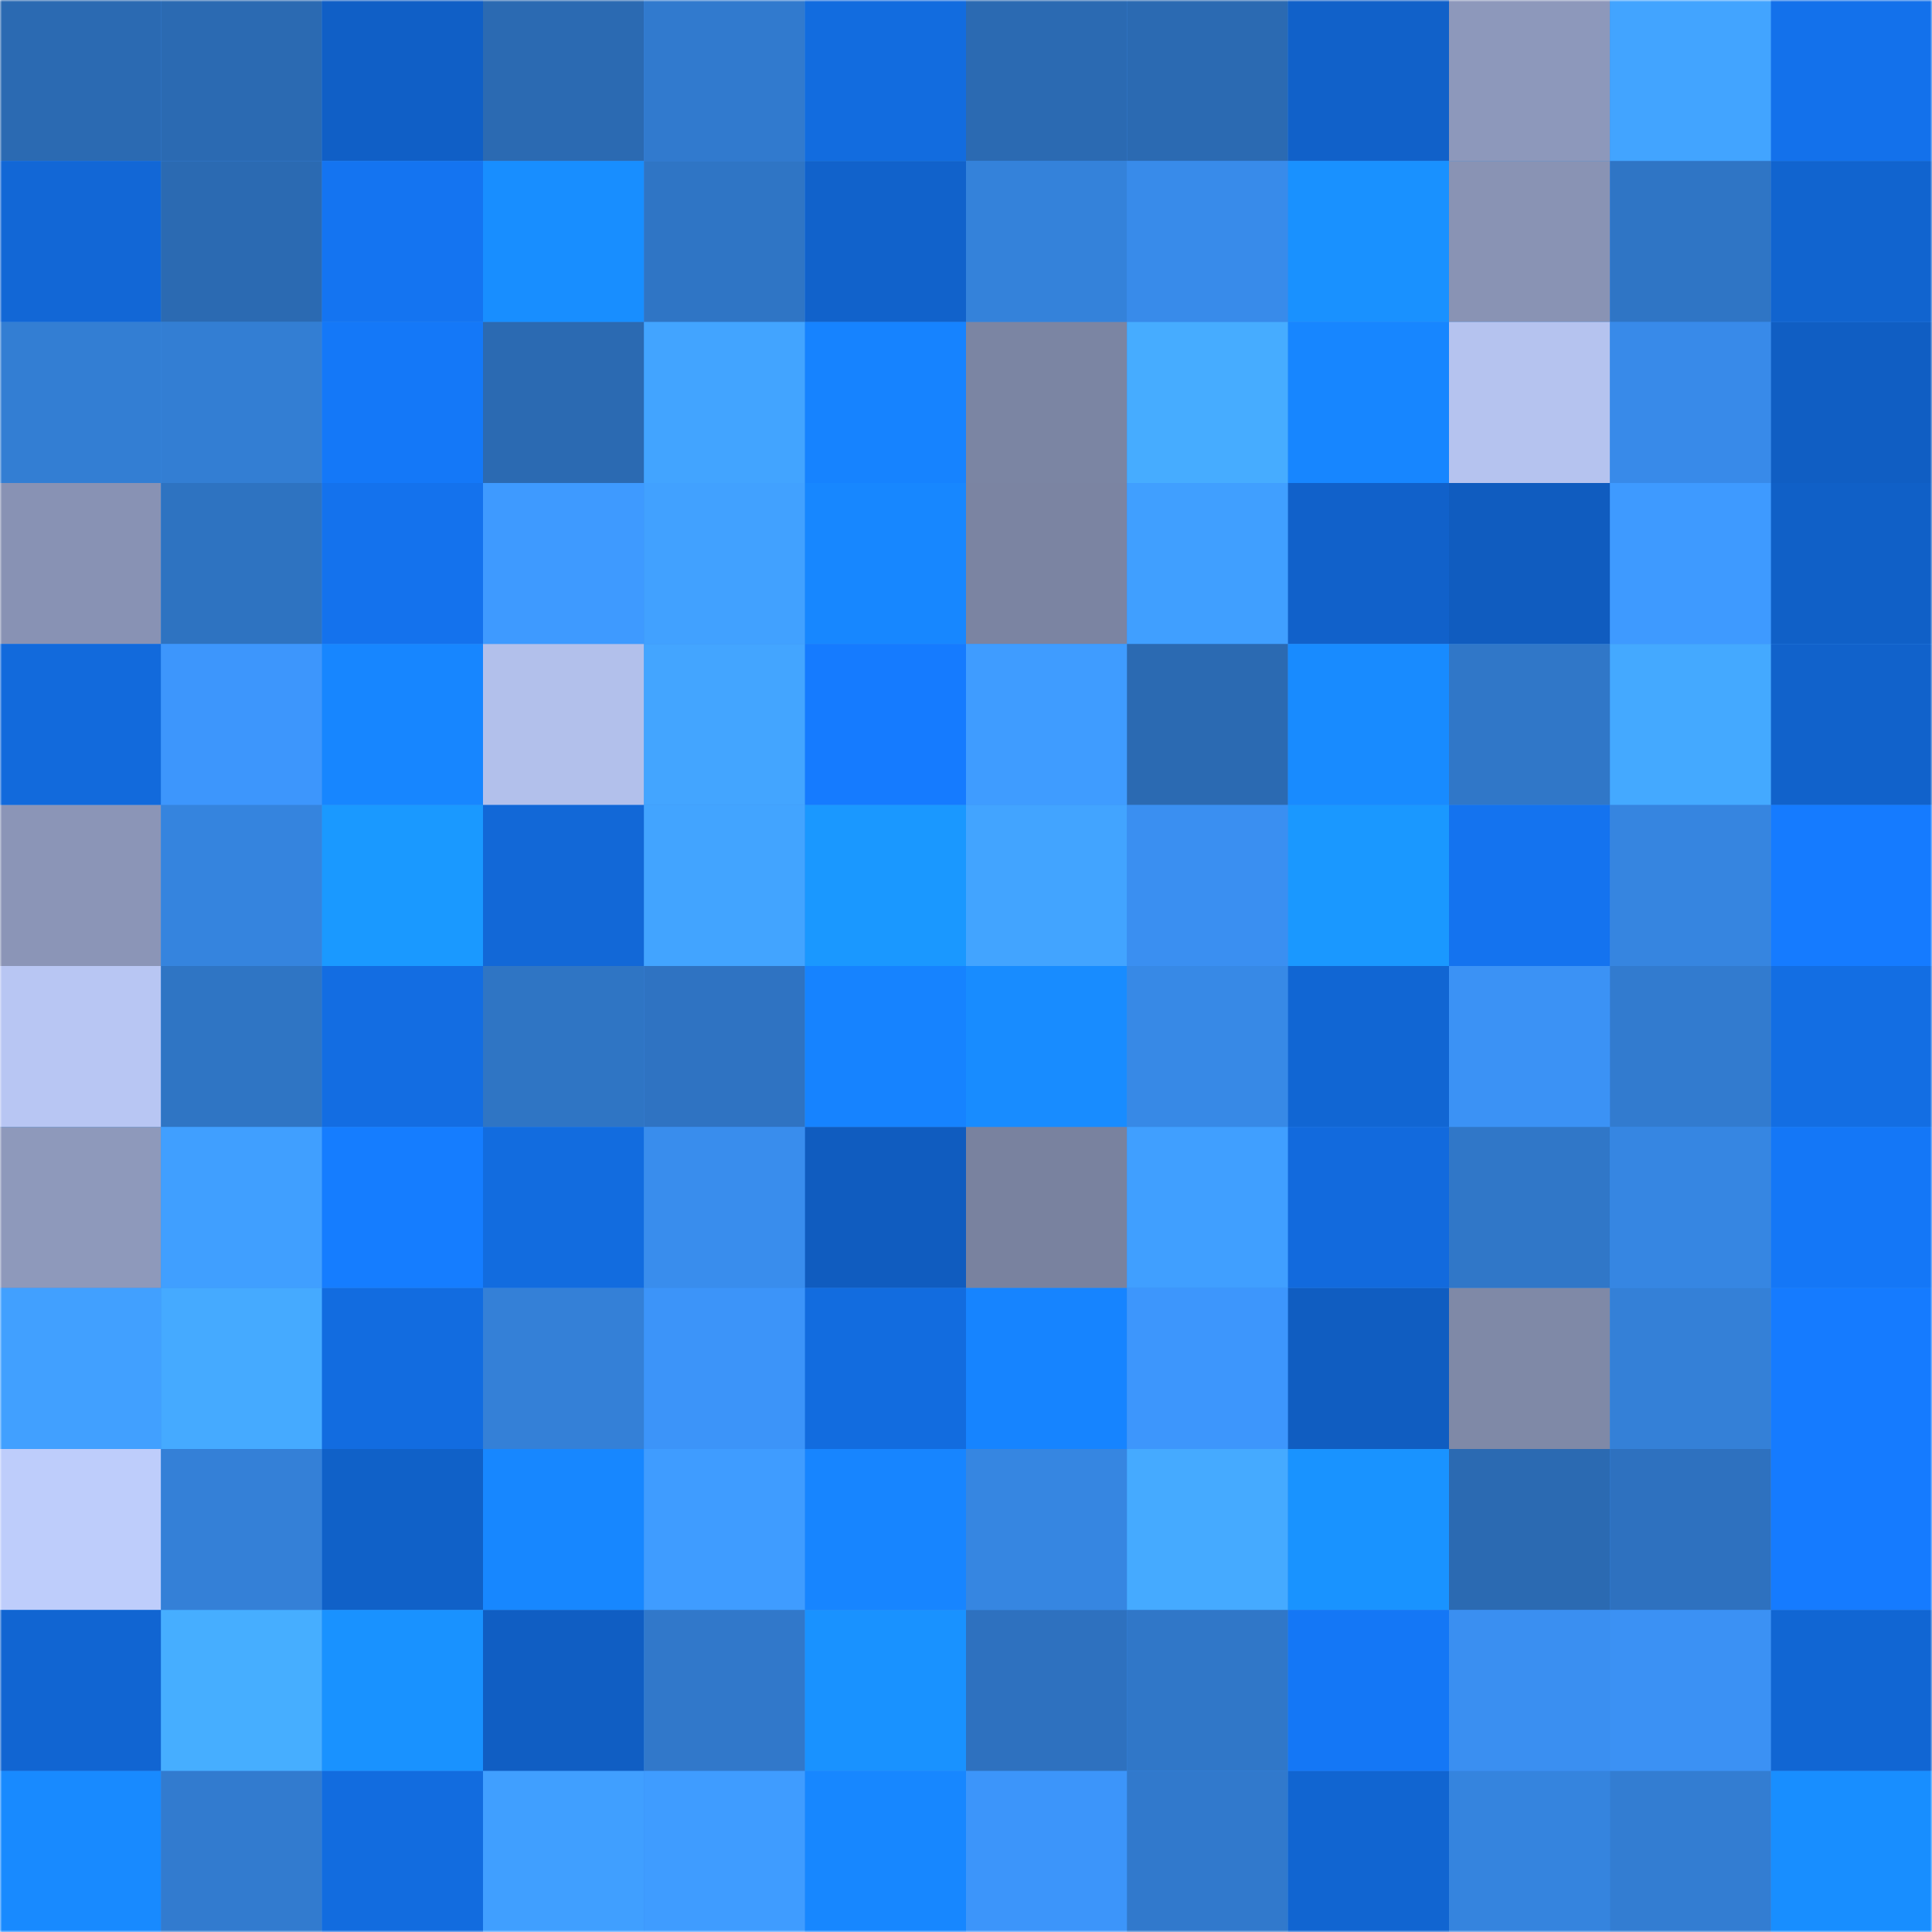 <svg viewBox="0 0 480 480" fill="none" role="img" xmlns="http://www.w3.org/2000/svg" width="240" height="240"><mask id="89831224" maskUnits="userSpaceOnUse" x="0" y="0" width="480" height="480"><rect width="480" height="480" fill="#FFFFFF"></rect></mask><g mask="url(#89831224)"><rect width="480" height="480" fill="#398ded"></rect><rect x="0" y="0" width="40" height="40" fill="#2b6ab2"></rect><rect x="40" y="0" width="40" height="40" fill="#2b6ab2"></rect><rect x="80" y="0" width="40" height="40" fill="#105fc6"></rect><rect x="120" y="0" width="40" height="40" fill="#2b6ab2"></rect><rect x="160" y="0" width="40" height="40" fill="#317ace"></rect><rect x="200" y="0" width="40" height="40" fill="#126cdf"></rect><rect x="240" y="0" width="40" height="40" fill="#2b6ab2"></rect><rect x="280" y="0" width="40" height="40" fill="#2b6ab2"></rect><rect x="320" y="0" width="40" height="40" fill="#1161c9"></rect><rect x="360" y="0" width="40" height="40" fill="#8d98bb"></rect><rect x="400" y="0" width="40" height="40" fill="#42a4ff"></rect><rect x="440" y="0" width="40" height="40" fill="#1371eb"></rect><rect x="0" y="40" width="40" height="40" fill="#1267d6"></rect><rect x="40" y="40" width="40" height="40" fill="#2b6ab2"></rect><rect x="80" y="40" width="40" height="40" fill="#1474f1"></rect><rect x="120" y="40" width="40" height="40" fill="#188eff"></rect><rect x="160" y="40" width="40" height="40" fill="#2f75c5"></rect><rect x="200" y="40" width="40" height="40" fill="#1162cb"></rect><rect x="240" y="40" width="40" height="40" fill="#3482da"></rect><rect x="280" y="40" width="40" height="40" fill="#388bea"></rect><rect x="320" y="40" width="40" height="40" fill="#1991ff"></rect><rect x="360" y="40" width="40" height="40" fill="#8993b4"></rect><rect x="400" y="40" width="40" height="40" fill="#2f75c5"></rect><rect x="440" y="40" width="40" height="40" fill="#1164cf"></rect><rect x="0" y="80" width="40" height="40" fill="#337ed3"></rect><rect x="40" y="80" width="40" height="40" fill="#337ed3"></rect><rect x="80" y="80" width="40" height="40" fill="#1478f8"></rect><rect x="120" y="80" width="40" height="40" fill="#2b6ab2"></rect><rect x="160" y="80" width="40" height="40" fill="#42a4ff"></rect><rect x="200" y="80" width="40" height="40" fill="#1683ff"></rect><rect x="240" y="80" width="40" height="40" fill="#7b85a3"></rect><rect x="280" y="80" width="40" height="40" fill="#46acff"></rect><rect x="320" y="80" width="40" height="40" fill="#1786ff"></rect><rect x="360" y="80" width="40" height="40" fill="#b5c3ef"></rect><rect x="400" y="80" width="40" height="40" fill="#388ae9"></rect><rect x="440" y="80" width="40" height="40" fill="#105ec3"></rect><rect x="0" y="120" width="40" height="40" fill="#8892b4"></rect><rect x="40" y="120" width="40" height="40" fill="#2e73c1"></rect><rect x="80" y="120" width="40" height="40" fill="#1472ed"></rect><rect x="120" y="120" width="40" height="40" fill="#3e9aff"></rect><rect x="160" y="120" width="40" height="40" fill="#41a1ff"></rect><rect x="200" y="120" width="40" height="40" fill="#1787ff"></rect><rect x="240" y="120" width="40" height="40" fill="#7b84a2"></rect><rect x="280" y="120" width="40" height="40" fill="#409fff"></rect><rect x="320" y="120" width="40" height="40" fill="#1161ca"></rect><rect x="360" y="120" width="40" height="40" fill="#105cbf"></rect><rect x="400" y="120" width="40" height="40" fill="#3e9aff"></rect><rect x="440" y="120" width="40" height="40" fill="#1060c7"></rect><rect x="0" y="160" width="40" height="40" fill="#126adc"></rect><rect x="40" y="160" width="40" height="40" fill="#3d96fc"></rect><rect x="80" y="160" width="40" height="40" fill="#1786ff"></rect><rect x="120" y="160" width="40" height="40" fill="#b2c0eb"></rect><rect x="160" y="160" width="40" height="40" fill="#43a5ff"></rect><rect x="200" y="160" width="40" height="40" fill="#157bff"></rect><rect x="240" y="160" width="40" height="40" fill="#3f9cff"></rect><rect x="280" y="160" width="40" height="40" fill="#2b6ab2"></rect><rect x="320" y="160" width="40" height="40" fill="#188bff"></rect><rect x="360" y="160" width="40" height="40" fill="#3077c8"></rect><rect x="400" y="160" width="40" height="40" fill="#44a9ff"></rect><rect x="440" y="160" width="40" height="40" fill="#1162cb"></rect><rect x="0" y="200" width="40" height="40" fill="#8b95b7"></rect><rect x="40" y="200" width="40" height="40" fill="#3584de"></rect><rect x="80" y="200" width="40" height="40" fill="#1a99ff"></rect><rect x="120" y="200" width="40" height="40" fill="#1268d7"></rect><rect x="160" y="200" width="40" height="40" fill="#42a4ff"></rect><rect x="200" y="200" width="40" height="40" fill="#1a98ff"></rect><rect x="240" y="200" width="40" height="40" fill="#42a4ff"></rect><rect x="280" y="200" width="40" height="40" fill="#3a8ff1"></rect><rect x="320" y="200" width="40" height="40" fill="#1a98ff"></rect><rect x="360" y="200" width="40" height="40" fill="#1473ef"></rect><rect x="400" y="200" width="40" height="40" fill="#3685e0"></rect><rect x="440" y="200" width="40" height="40" fill="#157bff"></rect><rect x="0" y="240" width="40" height="40" fill="#b8c6f3"></rect><rect x="40" y="240" width="40" height="40" fill="#2f75c4"></rect><rect x="80" y="240" width="40" height="40" fill="#136de2"></rect><rect x="120" y="240" width="40" height="40" fill="#2f75c4"></rect><rect x="160" y="240" width="40" height="40" fill="#2f73c2"></rect><rect x="200" y="240" width="40" height="40" fill="#1683ff"></rect><rect x="240" y="240" width="40" height="40" fill="#188cff"></rect><rect x="280" y="240" width="40" height="40" fill="#3789e6"></rect><rect x="320" y="240" width="40" height="40" fill="#1166d3"></rect><rect x="360" y="240" width="40" height="40" fill="#3b92f5"></rect><rect x="400" y="240" width="40" height="40" fill="#327bcf"></rect><rect x="440" y="240" width="40" height="40" fill="#136ee3"></rect><rect x="0" y="280" width="40" height="40" fill="#8e99bb"></rect><rect x="40" y="280" width="40" height="40" fill="#409fff"></rect><rect x="80" y="280" width="40" height="40" fill="#157dff"></rect><rect x="120" y="280" width="40" height="40" fill="#126cdf"></rect><rect x="160" y="280" width="40" height="40" fill="#398ded"></rect><rect x="200" y="280" width="40" height="40" fill="#105cbf"></rect><rect x="240" y="280" width="40" height="40" fill="#79829f"></rect><rect x="280" y="280" width="40" height="40" fill="#409fff"></rect><rect x="320" y="280" width="40" height="40" fill="#126add"></rect><rect x="360" y="280" width="40" height="40" fill="#3077c8"></rect><rect x="400" y="280" width="40" height="40" fill="#3686e2"></rect><rect x="440" y="280" width="40" height="40" fill="#1477f7"></rect><rect x="0" y="320" width="40" height="40" fill="#41a0ff"></rect><rect x="40" y="320" width="40" height="40" fill="#45aaff"></rect><rect x="80" y="320" width="40" height="40" fill="#126ce0"></rect><rect x="120" y="320" width="40" height="40" fill="#3480d7"></rect><rect x="160" y="320" width="40" height="40" fill="#3c94f9"></rect><rect x="200" y="320" width="40" height="40" fill="#126cdf"></rect><rect x="240" y="320" width="40" height="40" fill="#1684ff"></rect><rect x="280" y="320" width="40" height="40" fill="#3d96fc"></rect><rect x="320" y="320" width="40" height="40" fill="#105dc1"></rect><rect x="360" y="320" width="40" height="40" fill="#7f89a7"></rect><rect x="400" y="320" width="40" height="40" fill="#3480d7"></rect><rect x="440" y="320" width="40" height="40" fill="#157bff"></rect><rect x="0" y="360" width="40" height="40" fill="#becdfb"></rect><rect x="40" y="360" width="40" height="40" fill="#3480d7"></rect><rect x="80" y="360" width="40" height="40" fill="#1061c8"></rect><rect x="120" y="360" width="40" height="40" fill="#1787ff"></rect><rect x="160" y="360" width="40" height="40" fill="#3f9cff"></rect><rect x="200" y="360" width="40" height="40" fill="#1785ff"></rect><rect x="240" y="360" width="40" height="40" fill="#3686e1"></rect><rect x="280" y="360" width="40" height="40" fill="#45aaff"></rect><rect x="320" y="360" width="40" height="40" fill="#1993ff"></rect><rect x="360" y="360" width="40" height="40" fill="#2b6ab2"></rect><rect x="400" y="360" width="40" height="40" fill="#2e71bf"></rect><rect x="440" y="360" width="40" height="40" fill="#157bff"></rect><rect x="0" y="400" width="40" height="40" fill="#1165d2"></rect><rect x="40" y="400" width="40" height="40" fill="#46aeff"></rect><rect x="80" y="400" width="40" height="40" fill="#1992ff"></rect><rect x="120" y="400" width="40" height="40" fill="#105ec3"></rect><rect x="160" y="400" width="40" height="40" fill="#3178ca"></rect><rect x="200" y="400" width="40" height="40" fill="#1992ff"></rect><rect x="240" y="400" width="40" height="40" fill="#2e71bf"></rect><rect x="280" y="400" width="40" height="40" fill="#3077c8"></rect><rect x="320" y="400" width="40" height="40" fill="#1477f6"></rect><rect x="360" y="400" width="40" height="40" fill="#3a8ff1"></rect><rect x="400" y="400" width="40" height="40" fill="#3b91f4"></rect><rect x="440" y="400" width="40" height="40" fill="#1166d3"></rect><rect x="0" y="440" width="40" height="40" fill="#188aff"></rect><rect x="40" y="440" width="40" height="40" fill="#327bcf"></rect><rect x="80" y="440" width="40" height="40" fill="#126cdf"></rect><rect x="120" y="440" width="40" height="40" fill="#409fff"></rect><rect x="160" y="440" width="40" height="40" fill="#3f9cff"></rect><rect x="200" y="440" width="40" height="40" fill="#1787ff"></rect><rect x="240" y="440" width="40" height="40" fill="#3c95fa"></rect><rect x="280" y="440" width="40" height="40" fill="#3179cc"></rect><rect x="320" y="440" width="40" height="40" fill="#1165d1"></rect><rect x="360" y="440" width="40" height="40" fill="#3584de"></rect><rect x="400" y="440" width="40" height="40" fill="#337dd2"></rect><rect x="440" y="440" width="40" height="40" fill="#188eff"></rect></g></svg>